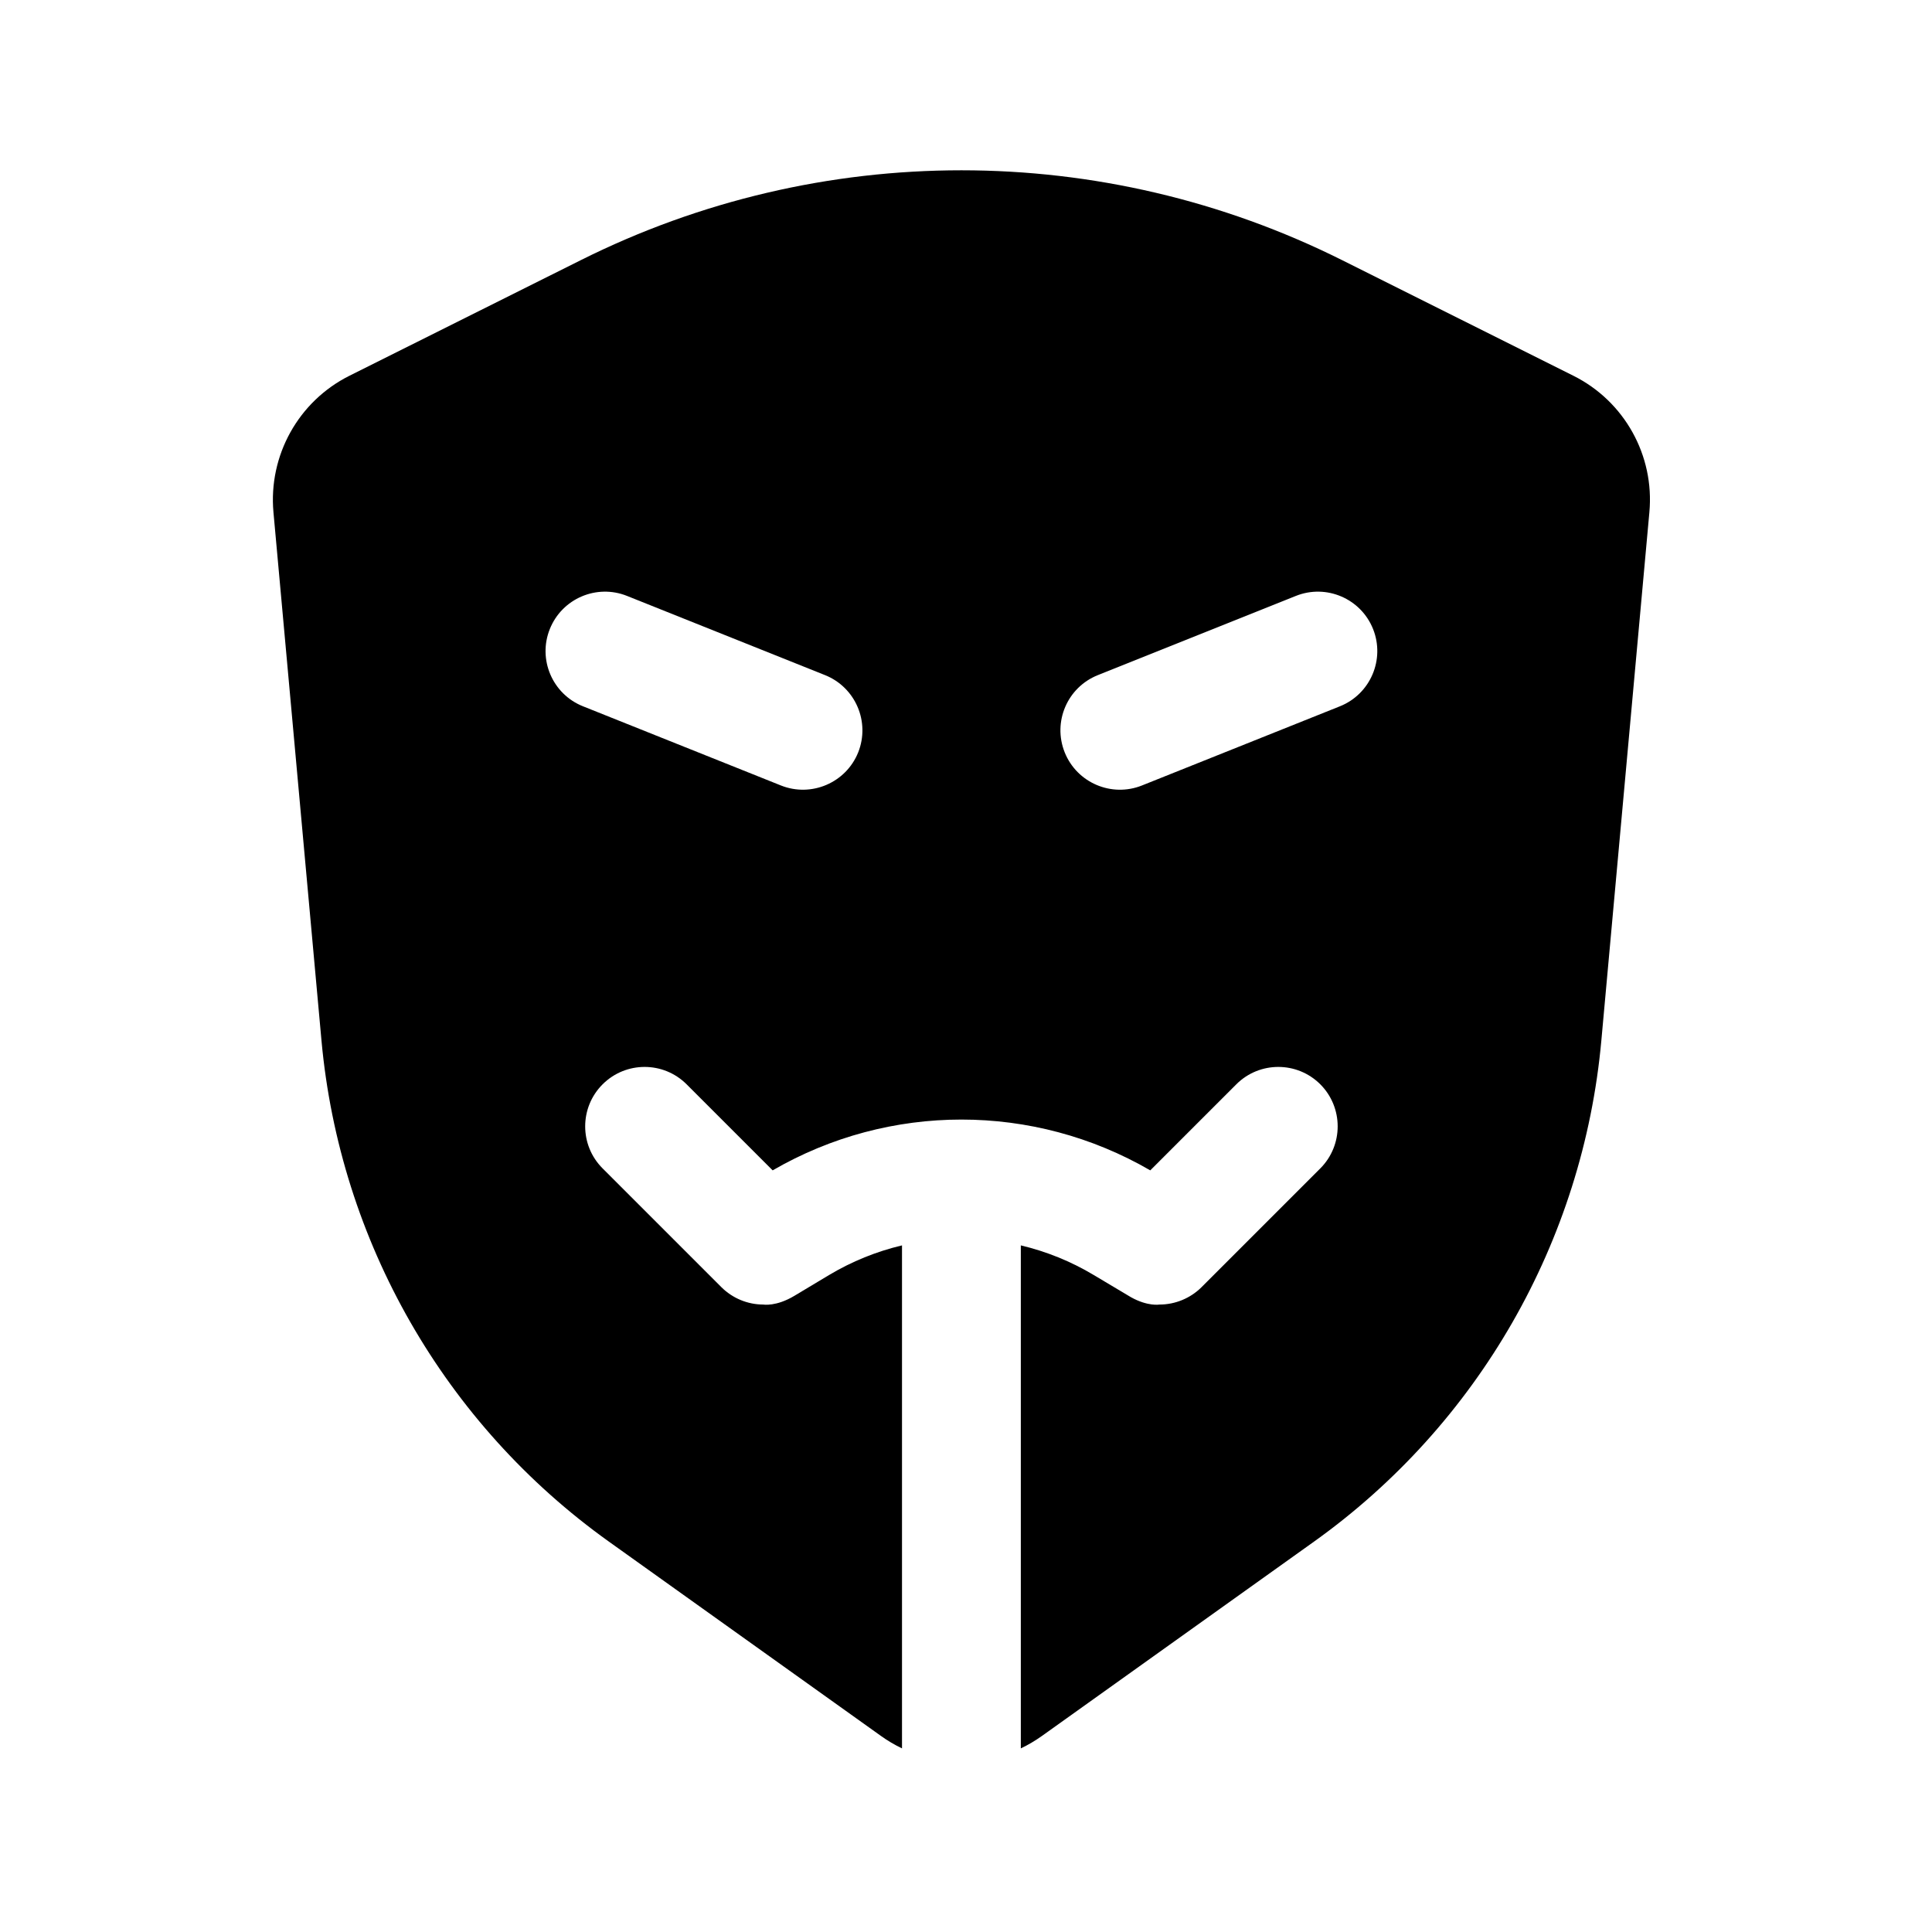 <?xml version="1.0" encoding="UTF-8"?>
<!-- Uploaded to: SVG Repo, www.svgrepo.com, Generator: SVG Repo Mixer Tools -->
<svg fill="#000000" width="800px" height="800px" version="1.1" viewBox="144 144 512 512" xmlns="http://www.w3.org/2000/svg">
 <path d="m383.04 607.34v-133.3c-6.719 1.594-13.246 4.219-19.355 7.871l-9.172 5.5c-4.828 2.898-8.207 2.309-8.207 2.309-4.176 0-8.164-1.66-11.125-4.598l-31.488-31.488c-6.152-6.152-6.152-16.121 0-22.273 6.152-6.152 16.121-6.152 22.273 0l22.797 22.797c30.941-17.949 69.125-17.949 100.07 0l22.797-22.797c6.152-6.152 16.121-6.152 22.273 0 6.129 6.152 6.129 16.121 0 22.273l-31.488 31.488c-2.961 2.938-6.969 4.598-11.148 4.598 0 0-3.086 0.547-7.559-1.953l-9.824-5.856c-6.086-3.652-12.637-6.277-19.355-7.871v133.3c1.953-0.922 3.82-2.035 5.625-3.316 15.934-11.379 45.008-32.141 72.066-51.473 43.516-31.09 71.332-79.582 76.16-132.84l12.723-139.95c1.387-15.074-6.613-29.43-20.152-36.191l-61.234-30.605c-63.543-31.781-138.32-31.781-201.84 0l-61.254 30.605c-13.52 6.758-21.516 21.117-20.152 36.191l12.723 139.95c4.848 53.258 32.664 101.75 76.18 132.84 27.059 19.332 56.133 40.094 72.066 51.473 1.785 1.281 3.672 2.394 5.606 3.316zm-20.383-284.42-52.48-20.992c-8.062-3.234-17.234 0.691-20.469 8.773-3.234 8.062 0.691 17.234 8.773 20.469l52.48 20.992c8.062 3.211 17.234-0.715 20.469-8.773 3.211-8.082-0.715-17.234-8.773-20.469zm83.969 29.242 52.48-20.992c8.062-3.234 11.988-12.406 8.773-20.469-3.234-8.082-12.406-12.008-20.469-8.773l-52.48 20.992c-8.082 3.234-12.008 12.387-8.773 20.469 3.234 8.062 12.406 11.988 20.469 8.773z" fill-rule="evenodd"/>
</svg>